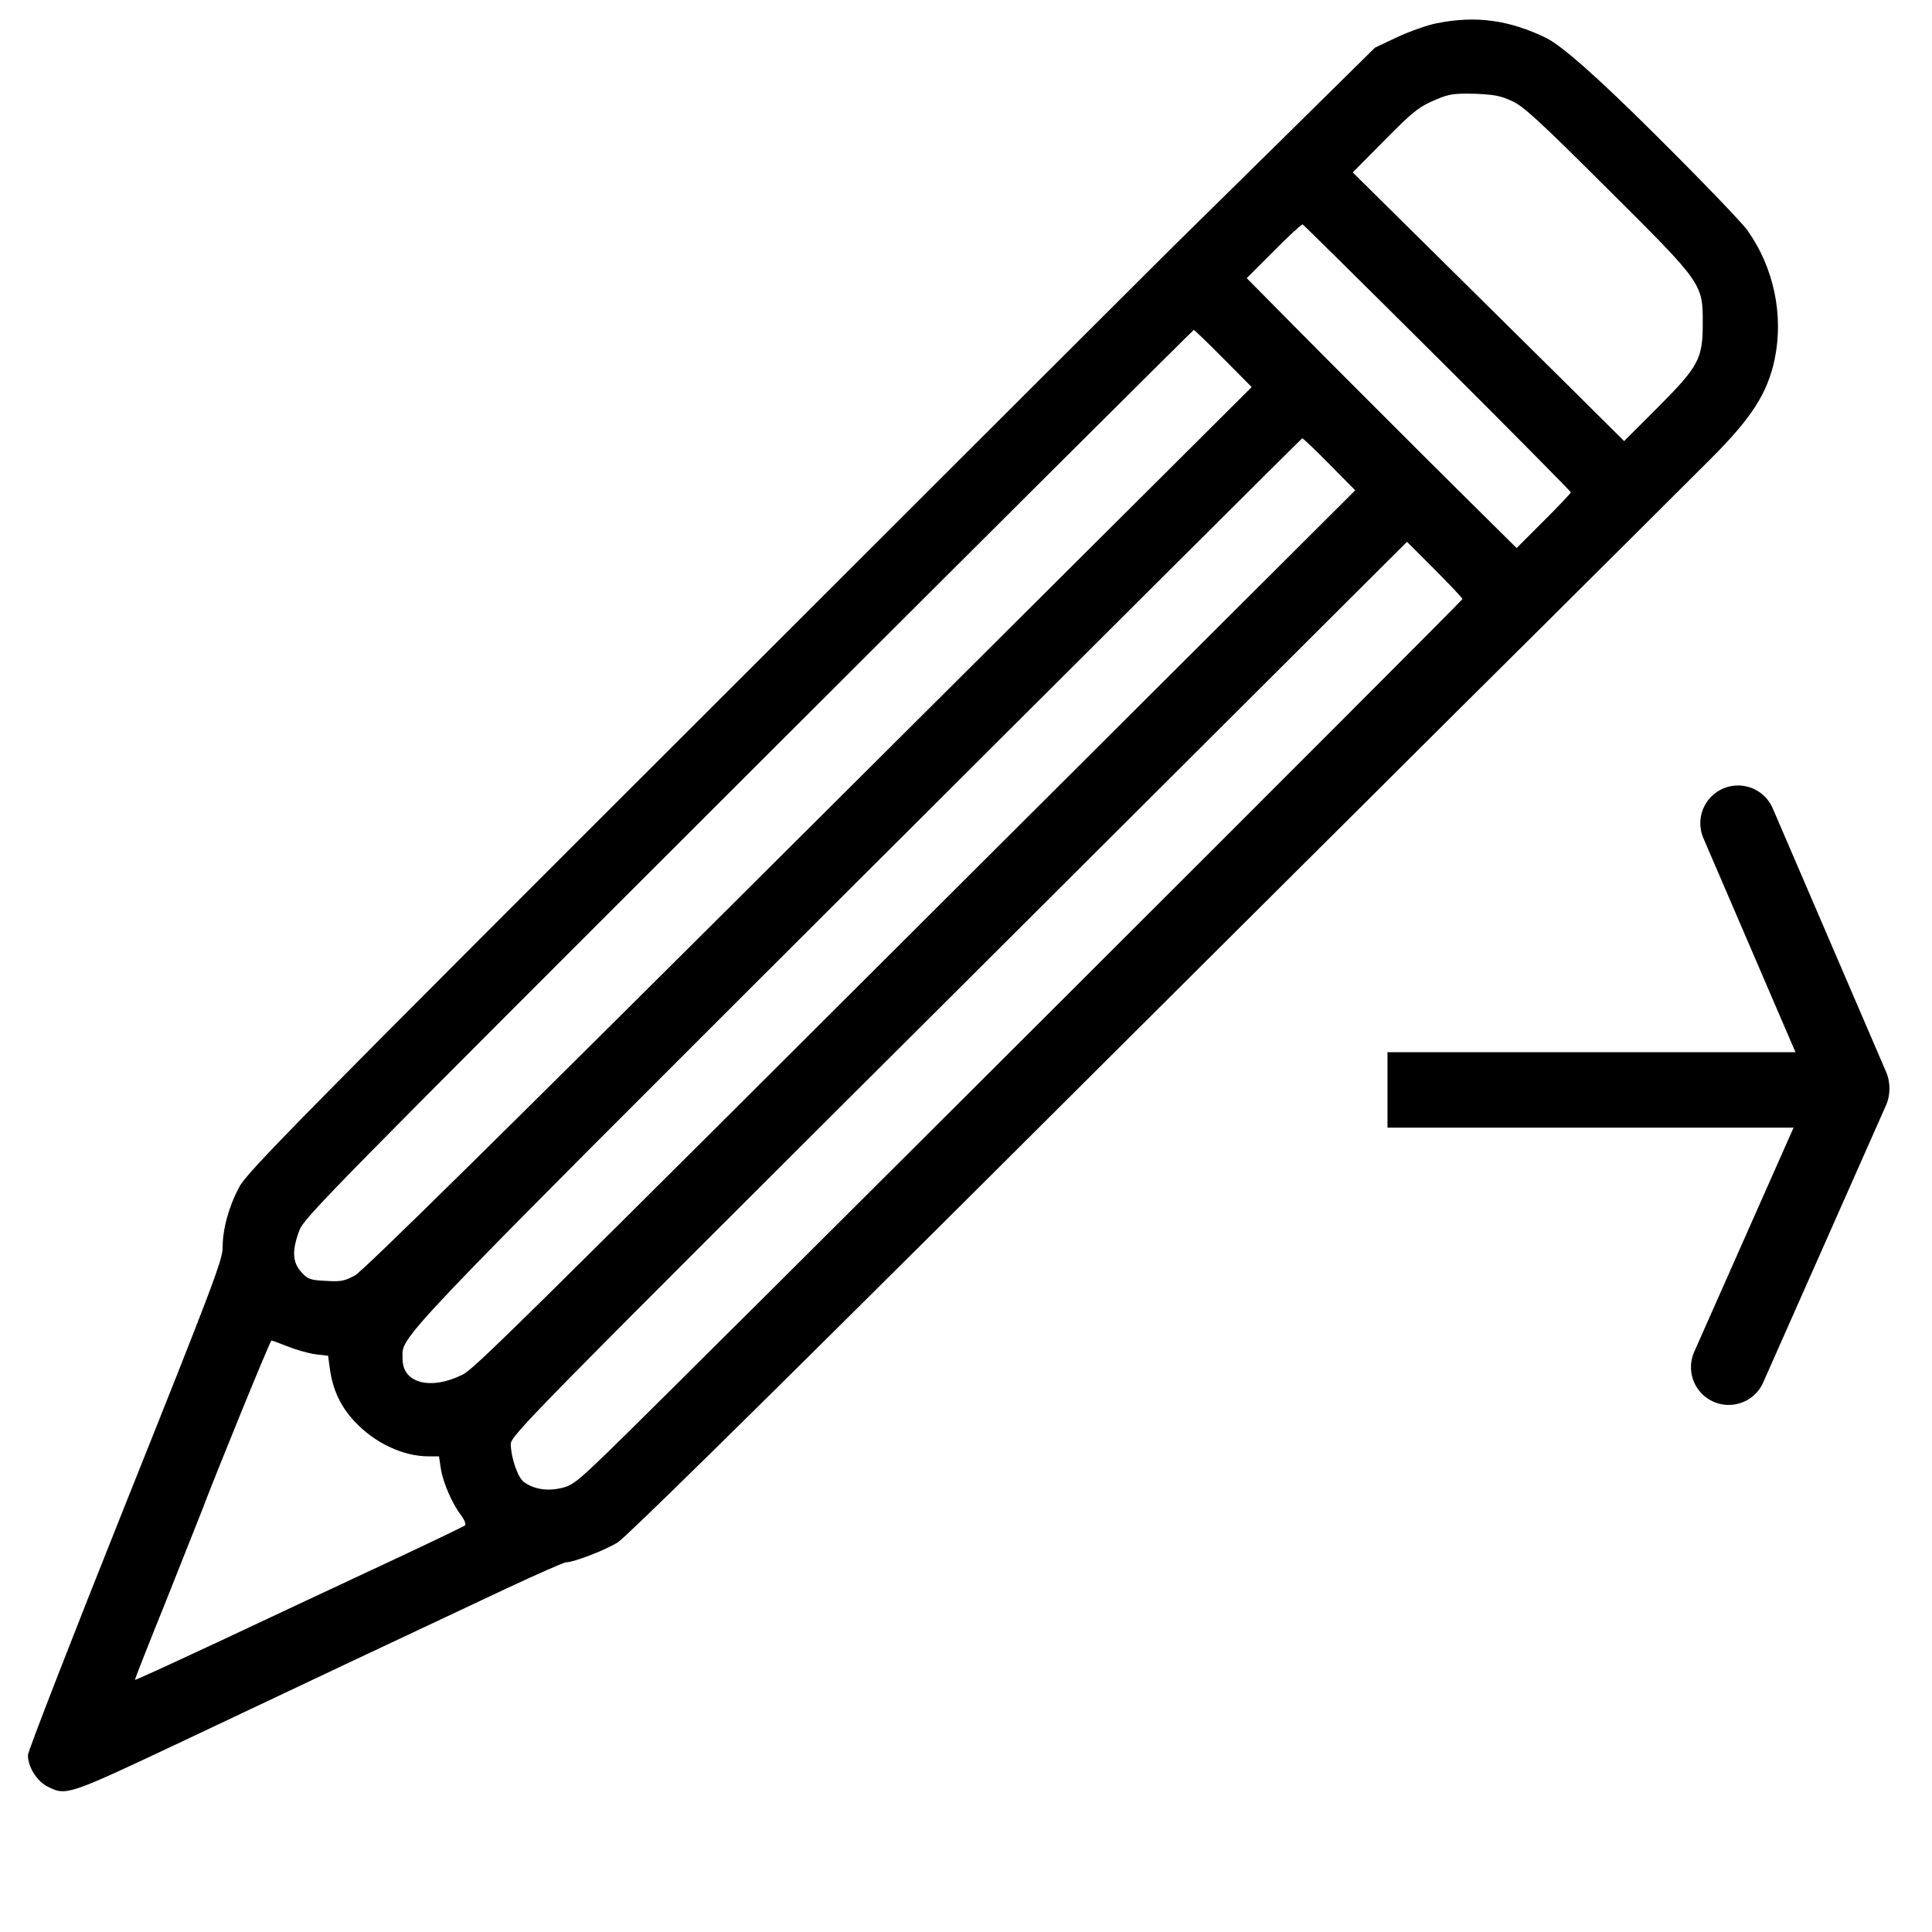 <?xml version="1.0" encoding="UTF-8"?>
<svg id="Layer_1" xmlns="http://www.w3.org/2000/svg" version="1.1" viewBox="0 0 512 512">
  <!-- Generator: Adobe Illustrator 29.5.0, SVG Export Plug-In . SVG Version: 2.1.0 Build 137)  -->
  <path d="M478.7,244.12c2.45.22,4.89.53,7.31.92" fill="none"/>
  <path d="M465.8,288.86c5.35-.08,10.71.19,16.02.8.15.02.34.06.38.2s-.24.26-.24.11c2.37,2.62,5.02,5.64,6.47,8.87.68,1.51,1.25,3.28.56,4.78" fill="none"/>
  <path d="M472.7,300.58c2.51.16,4.96,1.25,6.76,3.01.52.51.99,1.07,1.59,1.47,1.07.71,2.41.83,3.68.92,2.44.19,4.95.37,7.28-.36s4.49-2.58,4.81-5.01" fill="none"/>
  <path d="M452.51,248.23c1.24.2,2.41.7,3.59,1.13,3.41,1.23,7.04,1.84,10.66,1.8,1.96-.02,4.04-.28,5.59-1.47,1.39-1.07,2.18-2.77,2.49-4.5s.2-3.5.08-5.25" fill="none"/>
  <line x1="367.7" y1="288.84" x2="489.3" y2="288.84" fill="none" stroke="#000" stroke-miterlimit="10" stroke-width="20"/>
  <line x1="460.6" y1="218.16" x2="490.68" y2="288.09" fill="none" stroke="#000" stroke-linecap="round" stroke-miterlimit="10" stroke-width="20"/>
  <line x1="458.12" y1="362.32" x2="490.68" y2="288.84" fill="none" stroke="#000" stroke-linecap="round" stroke-miterlimit="10" stroke-width="20"/>
  <path d="M380.77,6.16c-2.48.46-7.19,2.16-10.45,3.66l-5.94,2.81-24.5,24.17c-13.46,13.26-24.82,24.43-25.21,24.82-.46.33-56.63,56.44-124.89,124.63-111.96,111.83-124.37,124.44-126.4,128.36-2.81,5.29-4.38,11.17-4.38,16,0,3.27-2.74,10.45-25.8,68.13-14.17,35.47-25.8,65.39-25.8,66.37,0,3.14,2.35,6.92,5.23,8.36,4.83,2.48,5.42,2.29,33.97-11.17,26.98-12.8,61.92-29.26,87.92-41.48,7.97-3.72,14.96-6.79,15.48-6.79,2.02,0,10.39-3.2,13.72-5.29,2.09-1.31,34.03-32.73,84.4-82.83,44.55-44.42,107.19-106.74,139.14-138.55,32.01-31.75,61.66-61.34,66.04-65.71,10.91-10.91,15.02-17.31,16.98-26.32,2.48-11.82-.2-24.5-7.25-34.36-1.57-2.16-12.74-13.78-24.95-25.87q-22.01-21.88-28.28-25.02c-9.8-4.77-18.68-6.01-29-3.92ZM400.76,26.8c3.07,1.44,7.25,5.29,25.21,23.19,25.41,25.28,25.28,25.15,25.28,35.8,0,9.34-1.11,11.37-12.15,22.41l-8.69,8.69-12.74-12.67c-7.05-6.99-23.25-22.99-35.99-35.6l-23.19-22.93,7.51-7.58c8.62-8.75,9.93-9.8,14.96-11.89,3.14-1.31,4.57-1.5,9.86-1.37,5.1.2,6.86.52,9.93,1.96ZM381.03,94.87c19.4,19.34,35.27,35.4,35.27,35.6s-3.27,3.66-7.19,7.58l-7.19,7.19-23.06-22.86c-12.61-12.61-28.74-28.68-35.73-35.8l-12.74-12.87,7.19-7.19c3.92-3.98,7.38-7.12,7.64-7.05.26.13,16.33,16,35.8,35.4ZM324.2,95l7.51,7.58-117.25,116.8c-82.96,82.7-118.17,117.38-120.39,118.62-2.81,1.5-3.72,1.7-7.77,1.44-4.18-.2-4.77-.46-6.47-2.35-2.35-2.61-2.48-5.68-.52-10.97,1.31-3.46,7.51-9.73,119.08-121.17,64.67-64.6,117.77-117.45,117.97-117.51.2,0,3.72,3.4,7.84,7.58ZM352.29,123.02l6.86,6.92-92.82,92.56c-132.02,131.75-140.64,140.25-143.77,141.81-8.36,4.18-15.87,2.29-15.87-4.12s-5.29-.98,120.65-126.72c64.6-64.47,117.58-117.25,117.77-117.32.2,0,3.46,3.07,7.19,6.86ZM387.57,158.75c0,.46-208.83,208.96-225.69,225.29-8.88,8.62-10.12,9.6-13.13,10.32-3.66.85-7.19.33-9.86-1.57-1.63-1.11-3.46-6.4-3.53-10.06,0-2.29,4.51-6.86,118.75-120.71l118.75-118.43,7.32,7.32c4.05,4.05,7.38,7.58,7.38,7.84ZM76.24,356.81c2.22.91,5.49,1.83,7.38,2.09l3.33.39.46,3.4c.78,5.62,2.81,9.99,6.53,13.98,5.29,5.68,12.8,9.28,19.66,9.28h2.74l.46,3.07c.52,3.66,2.94,9.34,5.36,12.48.91,1.24,1.37,2.42,1.11,2.74-.33.26-9.41,4.64-20.18,9.67-10.78,5.03-30.31,14.17-43.37,20.32-13.13,6.14-23.91,11.1-23.97,10.97-.07-.07,3.53-9.28,8.03-20.38,4.44-11.17,8.75-22.01,9.6-24.17,4.18-11.04,18.22-45.4,18.55-45.4.2,0,2.16.72,4.31,1.57Z"/>
</svg>